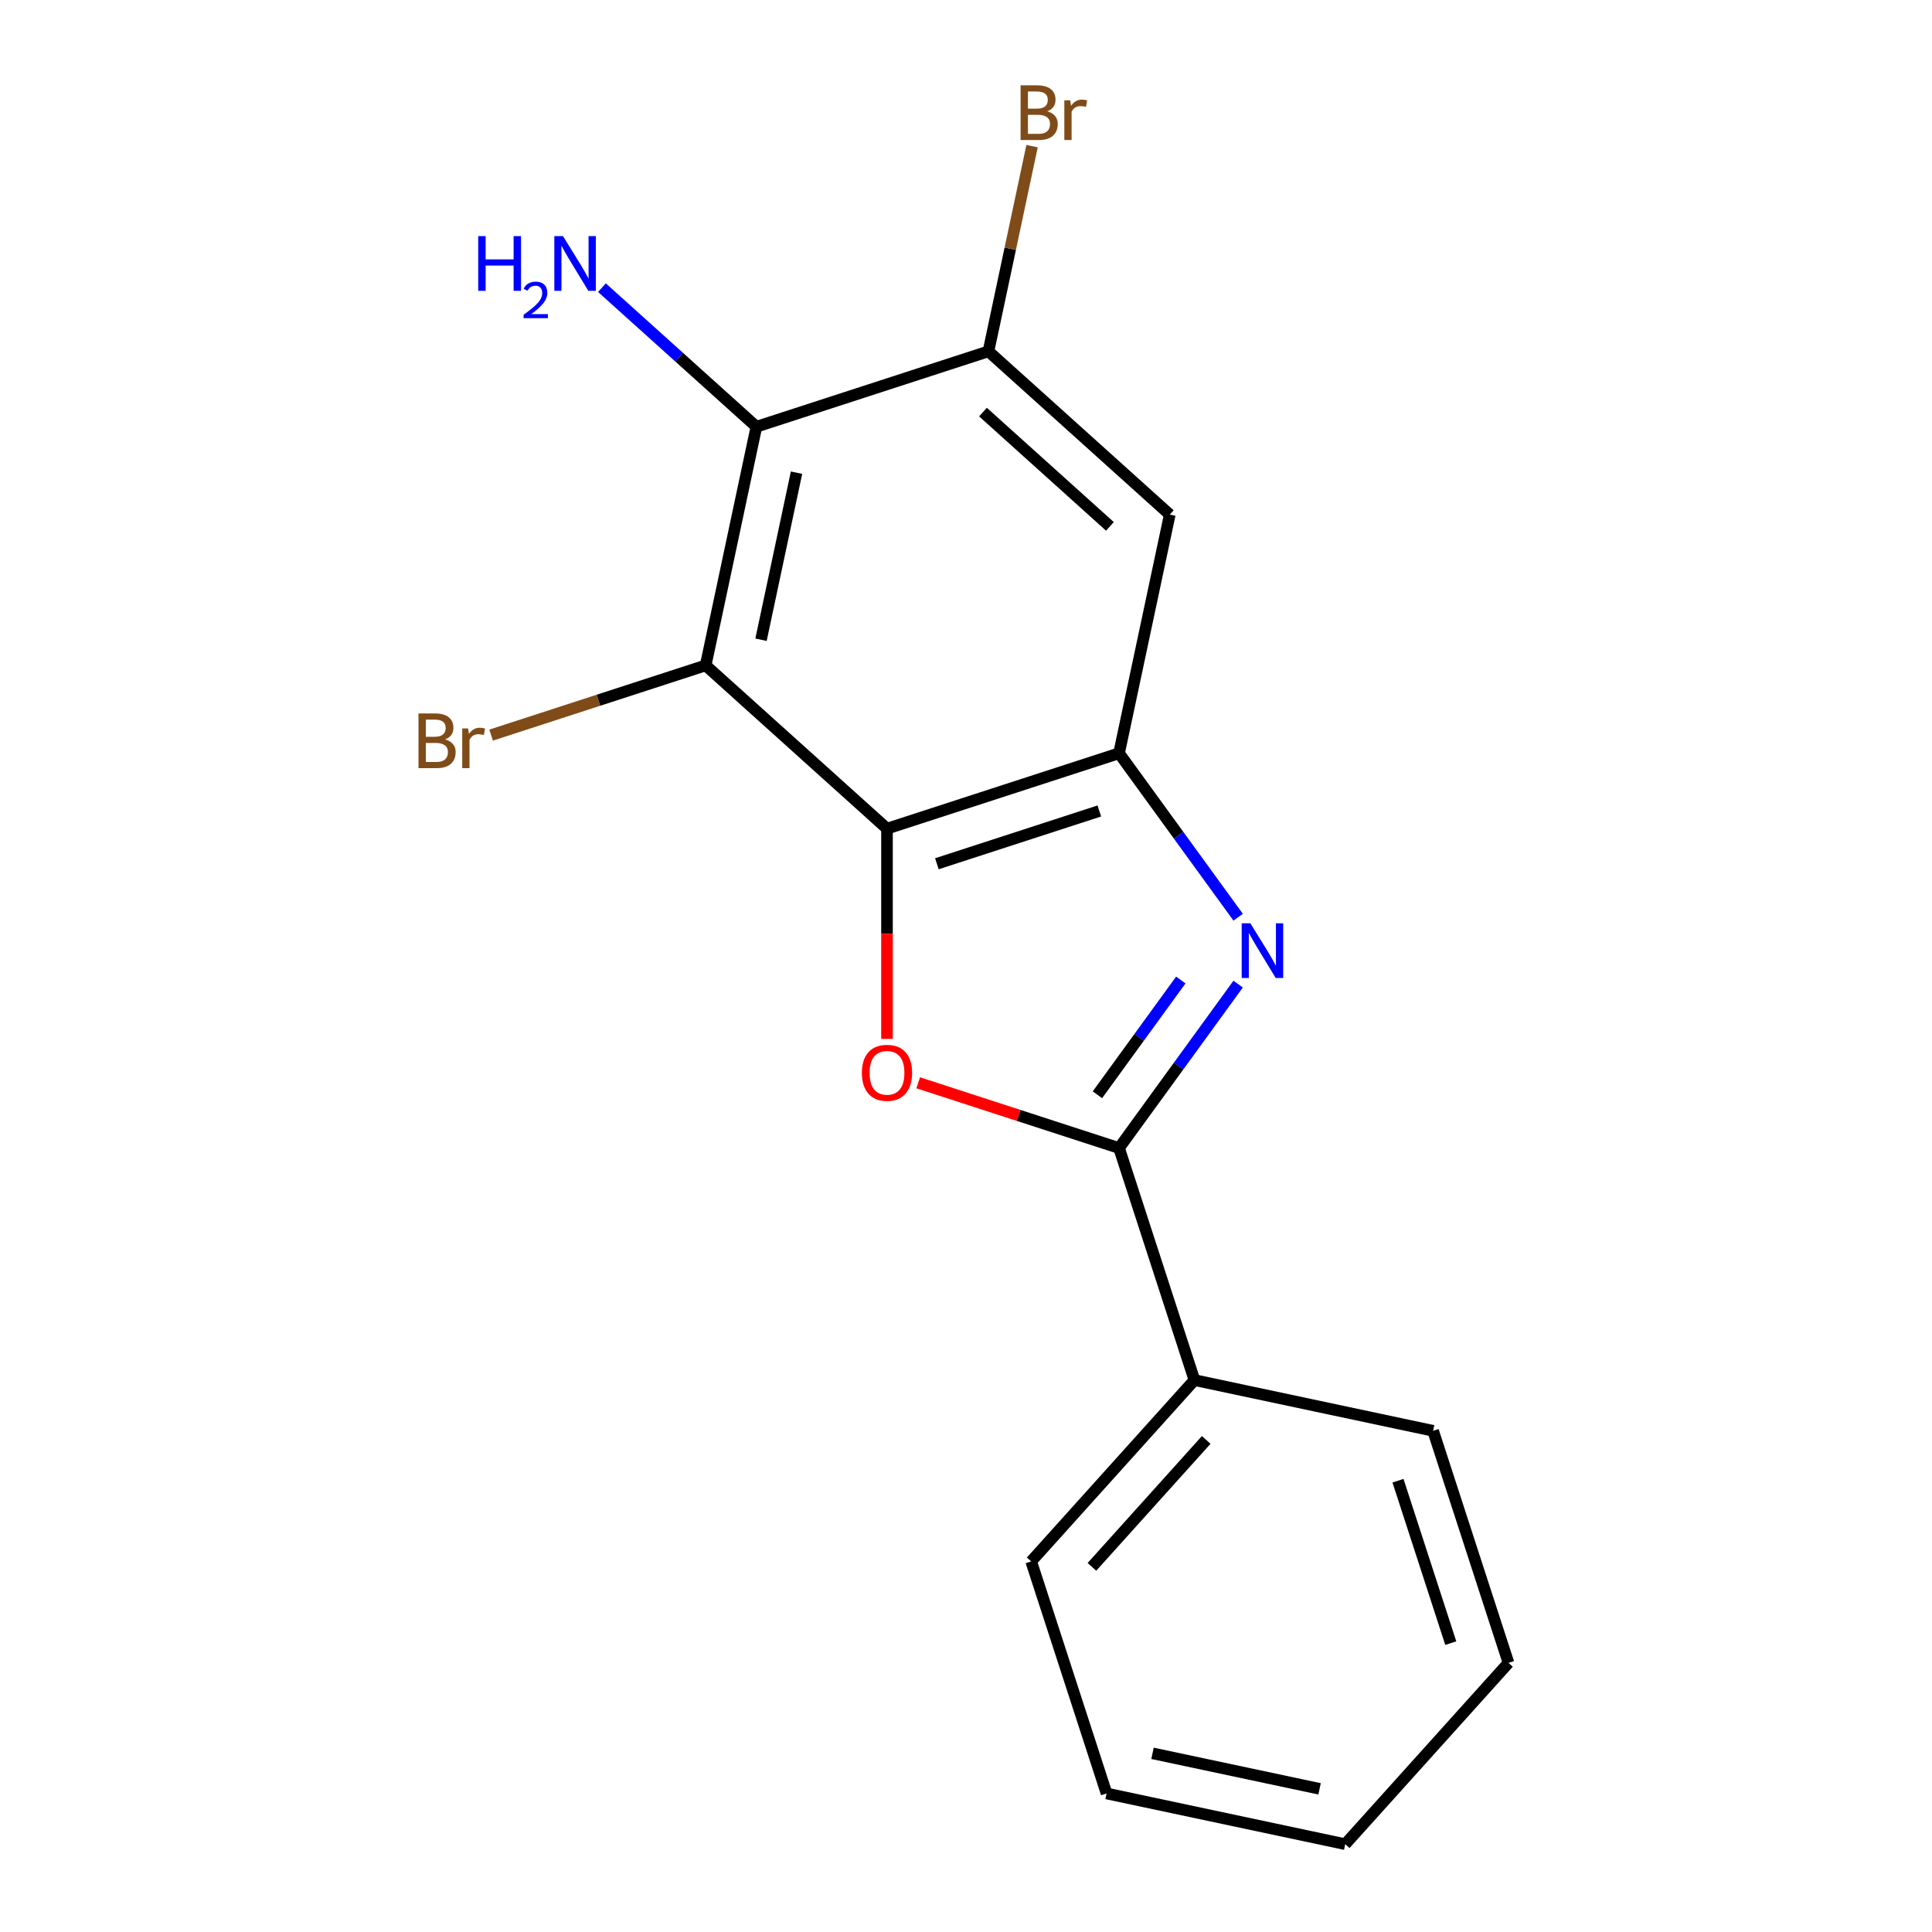 <?xml version='1.0' encoding='iso-8859-1'?>
<svg version='1.1' baseProfile='full'
              xmlns='http://www.w3.org/2000/svg'
                      xmlns:rdkit='http://www.rdkit.org/xml'
                      xmlns:xlink='http://www.w3.org/1999/xlink'
                  xml:space='preserve'
width='1000px' height='1000px' viewBox='0 0 1000 1000'>
<!-- END OF HEADER -->
<rect style='opacity:1.0;fill:#FFFFFF;stroke:none' width='1000' height='1000' x='0' y='0'> </rect>
<path class='bond-2' d='M 459.106,428.91 L 459.106,483.316' style='fill:none;fill-rule:evenodd;stroke:#000000;stroke-width:6px;stroke-linecap:butt;stroke-linejoin:miter;stroke-opacity:1' />
<path class='bond-2' d='M 459.106,483.316 L 459.106,537.721' style='fill:none;fill-rule:evenodd;stroke:#FF0000;stroke-width:6px;stroke-linecap:butt;stroke-linejoin:miter;stroke-opacity:1' />
<path class='bond-3' d='M 459.106,428.91 L 579.213,389.885' style='fill:none;fill-rule:evenodd;stroke:#000000;stroke-width:6px;stroke-linecap:butt;stroke-linejoin:miter;stroke-opacity:1' />
<path class='bond-3' d='M 484.927,447.078 L 569.002,419.76' style='fill:none;fill-rule:evenodd;stroke:#000000;stroke-width:6px;stroke-linecap:butt;stroke-linejoin:miter;stroke-opacity:1' />
<path class='bond-4' d='M 459.106,428.91 L 365.255,344.407' style='fill:none;fill-rule:evenodd;stroke:#000000;stroke-width:6px;stroke-linecap:butt;stroke-linejoin:miter;stroke-opacity:1' />
<path class='bond-0' d='M 640.862,474.737 L 610.037,432.311' style='fill:none;fill-rule:evenodd;stroke:#0000FF;stroke-width:6px;stroke-linecap:butt;stroke-linejoin:miter;stroke-opacity:1' />
<path class='bond-0' d='M 610.037,432.311 L 579.213,389.885' style='fill:none;fill-rule:evenodd;stroke:#000000;stroke-width:6px;stroke-linecap:butt;stroke-linejoin:miter;stroke-opacity:1' />
<path class='bond-18' d='M 640.862,509.372 L 610.037,551.798' style='fill:none;fill-rule:evenodd;stroke:#0000FF;stroke-width:6px;stroke-linecap:butt;stroke-linejoin:miter;stroke-opacity:1' />
<path class='bond-18' d='M 610.037,551.798 L 579.213,594.224' style='fill:none;fill-rule:evenodd;stroke:#000000;stroke-width:6px;stroke-linecap:butt;stroke-linejoin:miter;stroke-opacity:1' />
<path class='bond-18' d='M 611.181,507.253 L 589.604,536.952' style='fill:none;fill-rule:evenodd;stroke:#0000FF;stroke-width:6px;stroke-linecap:butt;stroke-linejoin:miter;stroke-opacity:1' />
<path class='bond-18' d='M 589.604,536.952 L 568.027,566.65' style='fill:none;fill-rule:evenodd;stroke:#000000;stroke-width:6px;stroke-linecap:butt;stroke-linejoin:miter;stroke-opacity:1' />
<path class='bond-1' d='M 579.213,594.224 L 527.238,577.336' style='fill:none;fill-rule:evenodd;stroke:#000000;stroke-width:6px;stroke-linecap:butt;stroke-linejoin:miter;stroke-opacity:1' />
<path class='bond-1' d='M 527.238,577.336 L 475.263,560.448' style='fill:none;fill-rule:evenodd;stroke:#FF0000;stroke-width:6px;stroke-linecap:butt;stroke-linejoin:miter;stroke-opacity:1' />
<path class='bond-8' d='M 579.213,594.224 L 618.238,714.331' style='fill:none;fill-rule:evenodd;stroke:#000000;stroke-width:6px;stroke-linecap:butt;stroke-linejoin:miter;stroke-opacity:1' />
<path class='bond-7' d='M 579.213,389.885 L 605.47,266.357' style='fill:none;fill-rule:evenodd;stroke:#000000;stroke-width:6px;stroke-linecap:butt;stroke-linejoin:miter;stroke-opacity:1' />
<path class='bond-5' d='M 365.255,344.407 L 391.512,220.878' style='fill:none;fill-rule:evenodd;stroke:#000000;stroke-width:6px;stroke-linecap:butt;stroke-linejoin:miter;stroke-opacity:1' />
<path class='bond-5' d='M 393.9,331.129 L 412.279,244.659' style='fill:none;fill-rule:evenodd;stroke:#000000;stroke-width:6px;stroke-linecap:butt;stroke-linejoin:miter;stroke-opacity:1' />
<path class='bond-9' d='M 365.255,344.407 L 309.73,362.448' style='fill:none;fill-rule:evenodd;stroke:#000000;stroke-width:6px;stroke-linecap:butt;stroke-linejoin:miter;stroke-opacity:1' />
<path class='bond-9' d='M 309.73,362.448 L 254.205,380.489' style='fill:none;fill-rule:evenodd;stroke:#7F4C19;stroke-width:6px;stroke-linecap:butt;stroke-linejoin:miter;stroke-opacity:1' />
<path class='bond-6' d='M 391.512,220.878 L 511.62,181.853' style='fill:none;fill-rule:evenodd;stroke:#000000;stroke-width:6px;stroke-linecap:butt;stroke-linejoin:miter;stroke-opacity:1' />
<path class='bond-10' d='M 391.512,220.878 L 351.536,184.883' style='fill:none;fill-rule:evenodd;stroke:#000000;stroke-width:6px;stroke-linecap:butt;stroke-linejoin:miter;stroke-opacity:1' />
<path class='bond-10' d='M 351.536,184.883 L 311.559,148.888' style='fill:none;fill-rule:evenodd;stroke:#0000FF;stroke-width:6px;stroke-linecap:butt;stroke-linejoin:miter;stroke-opacity:1' />
<path class='bond-11' d='M 511.62,181.853 L 522.907,128.748' style='fill:none;fill-rule:evenodd;stroke:#000000;stroke-width:6px;stroke-linecap:butt;stroke-linejoin:miter;stroke-opacity:1' />
<path class='bond-11' d='M 522.907,128.748 L 534.195,75.642' style='fill:none;fill-rule:evenodd;stroke:#7F4C19;stroke-width:6px;stroke-linecap:butt;stroke-linejoin:miter;stroke-opacity:1' />
<path class='bond-17' d='M 511.62,181.853 L 605.47,266.357' style='fill:none;fill-rule:evenodd;stroke:#000000;stroke-width:6px;stroke-linecap:butt;stroke-linejoin:miter;stroke-opacity:1' />
<path class='bond-17' d='M 508.796,213.299 L 574.492,272.451' style='fill:none;fill-rule:evenodd;stroke:#000000;stroke-width:6px;stroke-linecap:butt;stroke-linejoin:miter;stroke-opacity:1' />
<path class='bond-12' d='M 618.238,714.331 L 533.735,808.181' style='fill:none;fill-rule:evenodd;stroke:#000000;stroke-width:6px;stroke-linecap:butt;stroke-linejoin:miter;stroke-opacity:1' />
<path class='bond-12' d='M 624.333,745.309 L 565.181,811.005' style='fill:none;fill-rule:evenodd;stroke:#000000;stroke-width:6px;stroke-linecap:butt;stroke-linejoin:miter;stroke-opacity:1' />
<path class='bond-13' d='M 618.238,714.331 L 741.767,740.588' style='fill:none;fill-rule:evenodd;stroke:#000000;stroke-width:6px;stroke-linecap:butt;stroke-linejoin:miter;stroke-opacity:1' />
<path class='bond-15' d='M 533.735,808.181 L 572.76,928.289' style='fill:none;fill-rule:evenodd;stroke:#000000;stroke-width:6px;stroke-linecap:butt;stroke-linejoin:miter;stroke-opacity:1' />
<path class='bond-14' d='M 741.767,740.588 L 780.792,860.695' style='fill:none;fill-rule:evenodd;stroke:#000000;stroke-width:6px;stroke-linecap:butt;stroke-linejoin:miter;stroke-opacity:1' />
<path class='bond-14' d='M 723.599,766.409 L 750.917,850.484' style='fill:none;fill-rule:evenodd;stroke:#000000;stroke-width:6px;stroke-linecap:butt;stroke-linejoin:miter;stroke-opacity:1' />
<path class='bond-16' d='M 780.792,860.695 L 696.289,954.545' style='fill:none;fill-rule:evenodd;stroke:#000000;stroke-width:6px;stroke-linecap:butt;stroke-linejoin:miter;stroke-opacity:1' />
<path class='bond-19' d='M 572.76,928.289 L 696.289,954.545' style='fill:none;fill-rule:evenodd;stroke:#000000;stroke-width:6px;stroke-linecap:butt;stroke-linejoin:miter;stroke-opacity:1' />
<path class='bond-19' d='M 596.541,907.521 L 683.011,925.901' style='fill:none;fill-rule:evenodd;stroke:#000000;stroke-width:6px;stroke-linecap:butt;stroke-linejoin:miter;stroke-opacity:1' />
<path  class='atom-1' d='M 647.184 477.894
L 656.464 492.894
Q 657.384 494.374, 658.864 497.054
Q 660.344 499.734, 660.424 499.894
L 660.424 477.894
L 664.184 477.894
L 664.184 506.214
L 660.304 506.214
L 650.344 489.814
Q 649.184 487.894, 647.944 485.694
Q 646.744 483.494, 646.384 482.814
L 646.384 506.214
L 642.704 506.214
L 642.704 477.894
L 647.184 477.894
' fill='#0000FF'/>
<path  class='atom-3' d='M 446.106 555.279
Q 446.106 548.479, 449.466 544.679
Q 452.826 540.879, 459.106 540.879
Q 465.386 540.879, 468.746 544.679
Q 472.106 548.479, 472.106 555.279
Q 472.106 562.159, 468.706 566.079
Q 465.306 569.959, 459.106 569.959
Q 452.866 569.959, 449.466 566.079
Q 446.106 562.199, 446.106 555.279
M 459.106 566.759
Q 463.426 566.759, 465.746 563.879
Q 468.106 560.959, 468.106 555.279
Q 468.106 549.719, 465.746 546.919
Q 463.426 544.079, 459.106 544.079
Q 454.786 544.079, 452.426 546.879
Q 450.106 549.679, 450.106 555.279
Q 450.106 560.999, 452.426 563.879
Q 454.786 566.759, 459.106 566.759
' fill='#FF0000'/>
<path  class='atom-10' d='M 230.368 382.712
Q 233.088 383.472, 234.448 385.152
Q 235.848 386.792, 235.848 389.232
Q 235.848 393.152, 233.328 395.392
Q 230.848 397.592, 226.128 397.592
L 216.608 397.592
L 216.608 369.272
L 224.968 369.272
Q 229.808 369.272, 232.248 371.232
Q 234.688 373.192, 234.688 376.792
Q 234.688 381.072, 230.368 382.712
M 220.408 372.472
L 220.408 381.352
L 224.968 381.352
Q 227.768 381.352, 229.208 380.232
Q 230.688 379.072, 230.688 376.792
Q 230.688 372.472, 224.968 372.472
L 220.408 372.472
M 226.128 394.392
Q 228.888 394.392, 230.368 393.072
Q 231.848 391.752, 231.848 389.232
Q 231.848 386.912, 230.208 385.752
Q 228.608 384.552, 225.528 384.552
L 220.408 384.552
L 220.408 394.392
L 226.128 394.392
' fill='#7F4C19'/>
<path  class='atom-10' d='M 242.288 377.032
L 242.728 379.872
Q 244.888 376.672, 248.408 376.672
Q 249.528 376.672, 251.048 377.072
L 250.448 380.432
Q 248.728 380.032, 247.768 380.032
Q 246.088 380.032, 244.968 380.712
Q 243.888 381.352, 243.008 382.912
L 243.008 397.592
L 239.248 397.592
L 239.248 377.032
L 242.288 377.032
' fill='#7F4C19'/>
<path  class='atom-11' d='M 247.529 122.215
L 251.369 122.215
L 251.369 134.255
L 265.849 134.255
L 265.849 122.215
L 269.689 122.215
L 269.689 150.535
L 265.849 150.535
L 265.849 137.455
L 251.369 137.455
L 251.369 150.535
L 247.529 150.535
L 247.529 122.215
' fill='#0000FF'/>
<path  class='atom-11' d='M 271.062 149.542
Q 271.748 147.773, 273.385 146.796
Q 275.022 145.793, 277.292 145.793
Q 280.117 145.793, 281.701 147.324
Q 283.285 148.855, 283.285 151.574
Q 283.285 154.346, 281.226 156.934
Q 279.193 159.521, 274.969 162.583
L 283.602 162.583
L 283.602 164.695
L 271.009 164.695
L 271.009 162.926
Q 274.494 160.445, 276.553 158.597
Q 278.639 156.749, 279.642 155.086
Q 280.645 153.422, 280.645 151.706
Q 280.645 149.911, 279.747 148.908
Q 278.85 147.905, 277.292 147.905
Q 275.787 147.905, 274.784 148.512
Q 273.781 149.119, 273.068 150.466
L 271.062 149.542
' fill='#0000FF'/>
<path  class='atom-11' d='M 291.402 122.215
L 300.682 137.215
Q 301.602 138.695, 303.082 141.375
Q 304.562 144.055, 304.642 144.215
L 304.642 122.215
L 308.402 122.215
L 308.402 150.535
L 304.522 150.535
L 294.562 134.135
Q 293.402 132.215, 292.162 130.015
Q 290.962 127.815, 290.602 127.135
L 290.602 150.535
L 286.922 150.535
L 286.922 122.215
L 291.402 122.215
' fill='#0000FF'/>
<path  class='atom-12' d='M 542.016 57.605
Q 544.736 58.365, 546.096 60.045
Q 547.496 61.685, 547.496 64.125
Q 547.496 68.045, 544.976 70.285
Q 542.496 72.485, 537.776 72.485
L 528.256 72.485
L 528.256 44.165
L 536.616 44.165
Q 541.456 44.165, 543.896 46.125
Q 546.336 48.085, 546.336 51.685
Q 546.336 55.965, 542.016 57.605
M 532.056 47.365
L 532.056 56.245
L 536.616 56.245
Q 539.416 56.245, 540.856 55.125
Q 542.336 53.965, 542.336 51.685
Q 542.336 47.365, 536.616 47.365
L 532.056 47.365
M 537.776 69.285
Q 540.536 69.285, 542.016 67.965
Q 543.496 66.645, 543.496 64.125
Q 543.496 61.805, 541.856 60.645
Q 540.256 59.445, 537.176 59.445
L 532.056 59.445
L 532.056 69.285
L 537.776 69.285
' fill='#7F4C19'/>
<path  class='atom-12' d='M 553.936 51.925
L 554.376 54.765
Q 556.536 51.565, 560.056 51.565
Q 561.176 51.565, 562.696 51.965
L 562.096 55.325
Q 560.376 54.925, 559.416 54.925
Q 557.736 54.925, 556.616 55.605
Q 555.536 56.245, 554.656 57.805
L 554.656 72.485
L 550.896 72.485
L 550.896 51.925
L 553.936 51.925
' fill='#7F4C19'/>
</svg>

